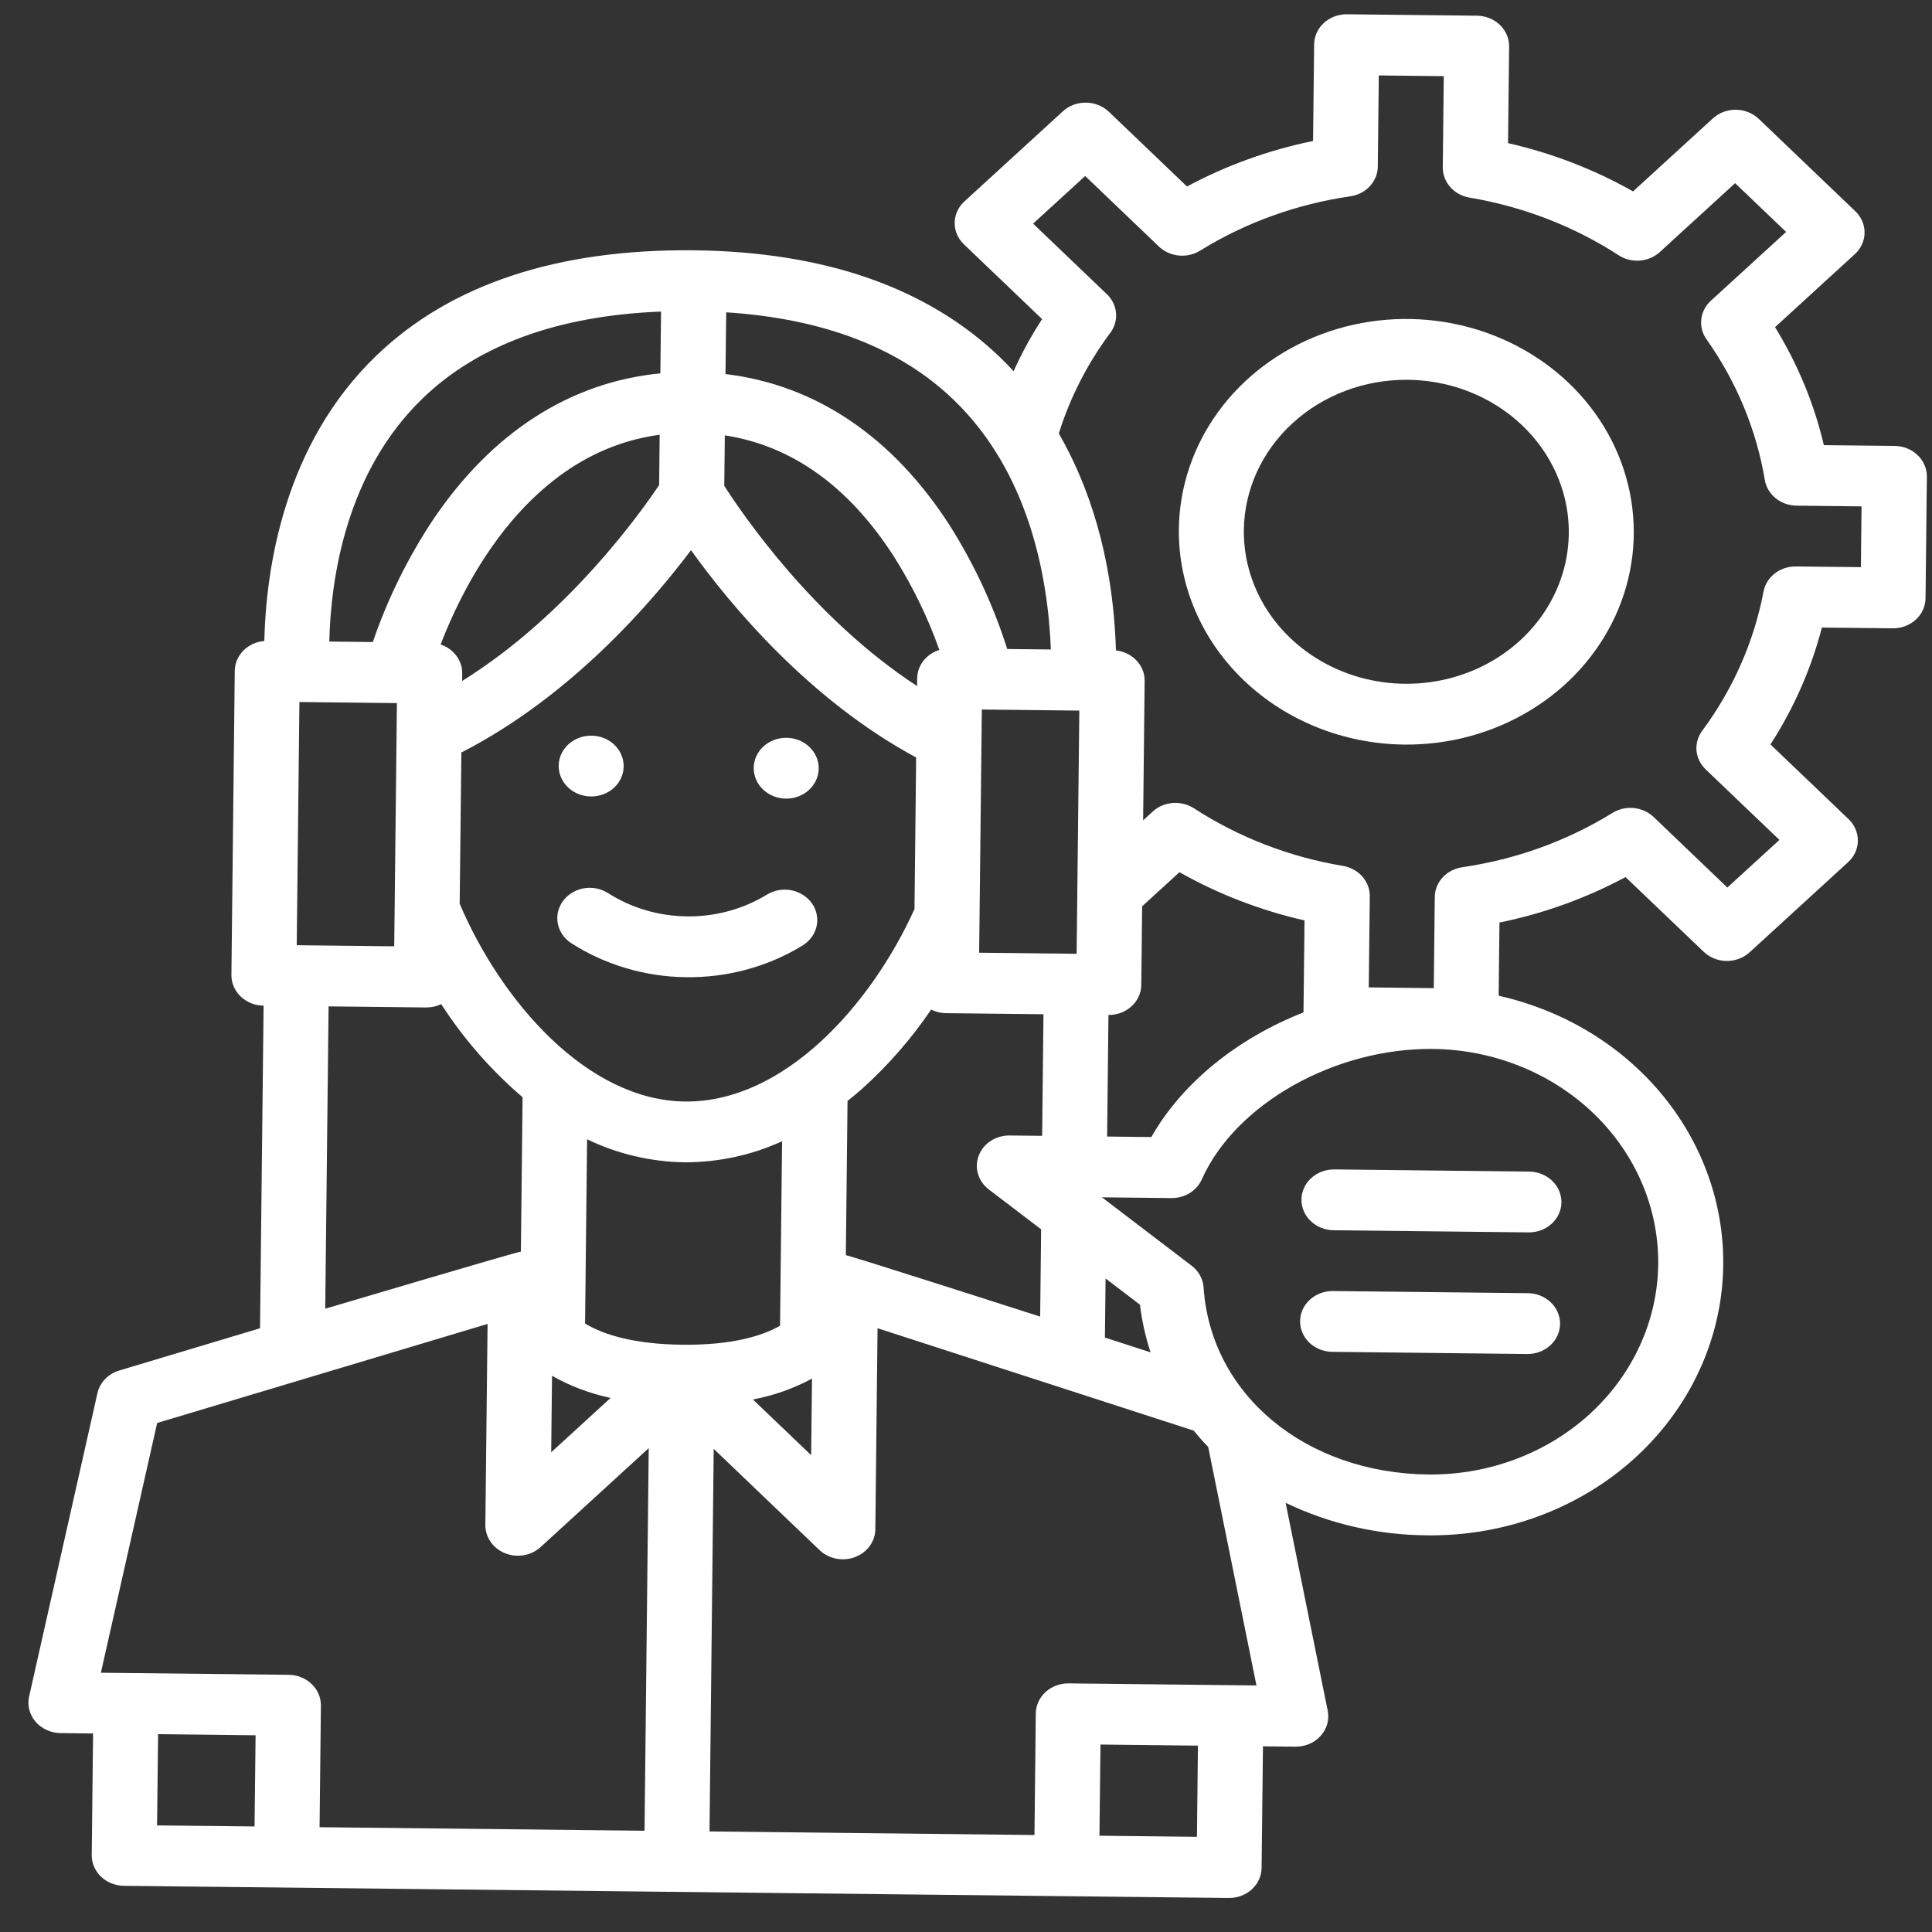 <svg xmlns="http://www.w3.org/2000/svg" width="41" height="41" viewBox="0 0 41 41" fill="none"><rect x="0" y="0" width="41" height="41" fill="#333333" stroke="none"/><path d="M29.794 15.801C30.749 15.812 31.686 15.557 32.485 15.069C33.284 14.582 33.91 13.883 34.285 13.062C34.659 12.241 34.765 11.334 34.588 10.456C34.412 9.578 33.961 8.768 33.293 8.129C32.624 7.49 31.769 7.051 30.834 6.866C29.9 6.682 28.928 6.761 28.043 7.093C27.157 7.425 26.396 7.995 25.858 8.732C25.319 9.469 25.027 10.339 25.017 11.232C25.005 12.429 25.502 13.583 26.397 14.439C27.293 15.296 28.515 15.786 29.794 15.801ZM29.88 8.06C30.561 8.067 31.226 8.264 31.789 8.624C32.352 8.985 32.789 9.493 33.043 10.086C33.298 10.678 33.359 11.327 33.219 11.952C33.079 12.576 32.744 13.147 32.257 13.593C31.77 14.039 31.152 14.339 30.482 14.456C29.812 14.573 29.119 14.502 28.492 14.251C27.864 14 27.331 13.58 26.957 13.046C26.584 12.511 26.389 11.885 26.396 11.247C26.407 10.392 26.779 9.576 27.432 8.979C28.085 8.381 28.965 8.05 29.88 8.06Z" fill="white"></path><path d="M2.532 29.084C2.416 29.119 2.312 29.181 2.231 29.266C2.149 29.35 2.093 29.453 2.068 29.564L0.618 36.001C0.597 36.094 0.598 36.191 0.622 36.283C0.646 36.376 0.691 36.463 0.755 36.538C0.819 36.612 0.9 36.672 0.992 36.714C1.083 36.756 1.184 36.778 1.286 36.779L1.975 36.787L1.947 39.368C1.945 39.539 2.016 39.704 2.144 39.826C2.272 39.948 2.447 40.018 2.63 40.02L26.076 40.278C26.259 40.28 26.436 40.214 26.566 40.094C26.697 39.975 26.771 39.811 26.773 39.64L26.802 37.06L27.491 37.067C27.593 37.068 27.694 37.048 27.787 37.008C27.88 36.969 27.962 36.91 28.027 36.837C28.093 36.764 28.14 36.678 28.166 36.586C28.191 36.493 28.195 36.397 28.176 36.303L27.283 31.892C28.217 32.341 29.25 32.578 30.299 32.582C31.825 32.599 33.303 32.089 34.452 31.151C35.6 30.212 36.337 28.91 36.524 27.493C36.71 26.077 36.331 24.645 35.461 23.471C34.59 22.297 33.289 21.464 31.804 21.131L31.821 19.578C32.761 19.386 33.663 19.06 34.496 18.613L36.155 20.198C36.218 20.259 36.294 20.307 36.377 20.341C36.46 20.374 36.55 20.392 36.64 20.393C36.731 20.394 36.821 20.378 36.905 20.346C36.989 20.315 37.065 20.268 37.13 20.209L39.22 18.296C39.285 18.237 39.336 18.167 39.372 18.089C39.407 18.011 39.426 17.927 39.427 17.842C39.428 17.758 39.411 17.674 39.377 17.595C39.343 17.516 39.294 17.445 39.23 17.384L37.572 15.798C38.069 15.028 38.437 14.192 38.663 13.318L40.166 13.334C40.349 13.336 40.525 13.27 40.656 13.15C40.787 13.031 40.861 12.868 40.863 12.697L40.891 10.116C40.893 9.945 40.822 9.78 40.694 9.658C40.566 9.535 40.392 9.465 40.209 9.463L38.705 9.447C38.499 8.568 38.149 7.723 37.669 6.943L39.362 5.394C39.426 5.335 39.478 5.264 39.514 5.186C39.549 5.108 39.568 5.025 39.569 4.94C39.57 4.855 39.553 4.771 39.519 4.692C39.485 4.614 39.435 4.542 39.372 4.482L37.324 2.523C37.261 2.463 37.185 2.414 37.102 2.381C37.019 2.348 36.929 2.33 36.839 2.329C36.748 2.328 36.658 2.344 36.574 2.375C36.49 2.407 36.414 2.454 36.349 2.513L34.656 4.062C33.833 3.596 32.938 3.25 32.003 3.038L32.026 0.986C32.027 0.815 31.957 0.65 31.829 0.528C31.701 0.405 31.526 0.335 31.343 0.333L28.585 0.303C28.402 0.301 28.226 0.367 28.095 0.487C27.964 0.606 27.89 0.769 27.888 0.94L27.865 2.992C26.926 3.184 26.024 3.51 25.19 3.958L23.532 2.372C23.469 2.311 23.393 2.263 23.31 2.23C23.227 2.196 23.137 2.179 23.046 2.178C22.956 2.177 22.866 2.192 22.782 2.224C22.698 2.255 22.621 2.302 22.557 2.361L20.467 4.274C20.402 4.333 20.35 4.404 20.315 4.482C20.279 4.559 20.261 4.643 20.26 4.728C20.259 4.813 20.276 4.897 20.309 4.975C20.343 5.054 20.393 5.126 20.457 5.186L22.115 6.772C21.884 7.126 21.682 7.496 21.51 7.878C21.419 7.777 21.323 7.68 21.225 7.585C19.691 6.109 17.508 5.344 14.738 5.312L14.73 5.312C11.833 5.281 9.565 6.032 7.992 7.542C6.022 9.432 5.645 12.072 5.609 13.603C5.439 13.617 5.28 13.69 5.164 13.807C5.049 13.925 4.984 14.078 4.982 14.238L4.911 20.689C4.909 20.86 4.98 21.025 5.108 21.148C5.236 21.27 5.411 21.34 5.594 21.342L5.518 28.188L2.532 29.084ZM3.355 36.802L5.424 36.825L5.402 38.76L3.333 38.738L3.355 36.802ZM6.127 35.542L2.141 35.498L3.335 30.198L10.347 28.096L10.3 32.362C10.299 32.49 10.338 32.615 10.413 32.722C10.487 32.829 10.594 32.913 10.72 32.963C10.845 33.013 10.984 33.027 11.118 33.004C11.252 32.98 11.375 32.92 11.473 32.831L13.767 30.732L13.678 38.851L6.782 38.776L6.81 36.195C6.812 36.024 6.741 35.859 6.613 35.737C6.485 35.614 6.31 35.544 6.127 35.542ZM6.297 20.059L6.354 14.898L8.423 14.921L8.366 20.082L6.297 20.059ZM27.662 21.485C26.272 22.03 25.092 22.971 24.433 24.13L23.495 24.119L23.523 21.539C23.706 21.541 23.883 21.475 24.013 21.355C24.144 21.236 24.218 21.073 24.22 20.901L24.238 19.233L25.03 18.509C25.854 18.975 26.749 19.32 27.684 19.533L27.662 21.485ZM11.715 29.196C12.099 29.415 12.519 29.573 12.958 29.666L11.697 30.82L11.715 29.196ZM17.232 29.256L17.214 30.881L15.978 29.699C16.419 29.616 16.842 29.467 17.232 29.256ZM17.95 26.637L17.986 23.364C18.09 23.281 18.193 23.196 18.293 23.108C18.852 22.604 19.344 22.039 19.76 21.425C19.857 21.474 19.965 21.5 20.075 21.501L22.144 21.524L22.116 24.104L21.426 24.097C21.283 24.095 21.143 24.135 21.026 24.211C20.908 24.288 20.819 24.396 20.771 24.522C20.722 24.648 20.716 24.784 20.755 24.913C20.793 25.042 20.873 25.157 20.984 25.242L22.094 26.088L22.074 27.94C22.074 27.94 18.023 26.639 17.95 26.637ZM23.462 27.131L24.192 27.688C24.233 28.03 24.308 28.369 24.417 28.699L23.448 28.385L23.462 27.131ZM22.905 15.08L22.848 20.241L20.779 20.218L20.836 15.057L22.905 15.08ZM19.464 14.397L19.462 14.559C17.253 13.12 15.745 10.895 15.37 10.309L15.382 9.239C16.803 9.458 18.005 10.316 18.962 11.798C19.362 12.428 19.688 13.097 19.935 13.793C19.799 13.835 19.68 13.916 19.596 14.024C19.511 14.133 19.465 14.263 19.464 14.397ZM13.988 10.294C13.601 10.872 12.045 13.061 9.807 14.451L9.809 14.291C9.811 14.157 9.767 14.026 9.685 13.916C9.603 13.806 9.486 13.722 9.351 13.677C9.869 12.328 11.245 9.598 13.999 9.226L13.988 10.294ZM9.791 15.969C12.095 14.791 13.807 12.816 14.664 11.676C15.496 12.835 17.164 14.848 19.442 16.075L19.407 19.292C18.468 21.361 16.621 23.399 14.537 23.376C12.461 23.353 10.641 21.255 9.758 19.186L9.755 19.187L9.791 15.969ZM14.523 24.666C15.242 24.668 15.952 24.515 16.597 24.219L16.554 28.134C16.146 28.366 15.501 28.548 14.481 28.537C13.46 28.526 12.819 28.329 12.416 28.088L12.459 24.177C13.098 24.487 13.804 24.654 14.523 24.666ZM21.981 36.362L21.953 38.942L15.057 38.866L15.146 30.747L17.393 32.896C17.489 32.988 17.611 33.05 17.745 33.077C17.878 33.103 18.017 33.092 18.143 33.044C18.27 32.997 18.379 32.915 18.456 32.81C18.533 32.705 18.574 32.581 18.576 32.453L18.623 28.187L25.332 30.36C25.43 30.48 25.532 30.596 25.64 30.707L26.664 35.768L22.678 35.724C22.495 35.722 22.319 35.788 22.188 35.908C22.058 36.027 21.983 36.191 21.981 36.362ZM25.401 38.98L23.332 38.957L23.354 37.022L25.422 37.045L25.401 38.98ZM35.19 26.829C35.176 28.026 34.654 29.168 33.74 30.005C32.825 30.841 31.593 31.304 30.313 31.291C27.699 31.263 25.693 29.593 25.542 27.321C25.536 27.232 25.51 27.145 25.467 27.066C25.423 26.987 25.362 26.917 25.288 26.86L23.385 25.409L24.86 25.425C24.998 25.426 25.132 25.389 25.247 25.319C25.362 25.248 25.451 25.147 25.504 25.029C26.217 23.427 28.327 22.237 30.413 22.26C31.692 22.275 32.914 22.765 33.81 23.621C34.706 24.478 35.202 25.631 35.19 26.829ZM23.489 6.243L21.924 4.746L23.029 3.735L24.594 5.232C24.708 5.34 24.858 5.408 25.019 5.423C25.181 5.438 25.342 5.399 25.476 5.314C26.435 4.722 27.52 4.331 28.656 4.166C28.817 4.143 28.964 4.067 29.071 3.951C29.177 3.836 29.237 3.689 29.239 3.536L29.26 1.601L30.639 1.616L30.618 3.551C30.616 3.704 30.673 3.852 30.777 3.97C30.881 4.088 31.026 4.167 31.187 4.194C32.319 4.384 33.395 4.799 34.341 5.411C34.472 5.5 34.633 5.542 34.795 5.53C34.956 5.519 35.108 5.454 35.224 5.349L36.822 3.887L37.904 4.922L36.306 6.383C36.191 6.489 36.119 6.63 36.103 6.781C36.087 6.932 36.128 7.083 36.22 7.208C36.854 8.107 37.274 9.122 37.452 10.184C37.477 10.335 37.558 10.473 37.682 10.573C37.805 10.673 37.963 10.729 38.126 10.731L39.505 10.746L39.491 12.036L38.112 12.021C37.948 12.019 37.79 12.072 37.664 12.169C37.539 12.266 37.454 12.402 37.425 12.553C37.224 13.611 36.782 14.617 36.129 15.501C36.035 15.624 35.99 15.775 36.002 15.926C36.015 16.077 36.084 16.219 36.197 16.328L37.762 17.824L36.657 18.835L35.093 17.338C34.979 17.23 34.828 17.163 34.667 17.147C34.506 17.132 34.344 17.171 34.211 17.256C33.251 17.848 32.167 18.239 31.031 18.404C30.87 18.428 30.723 18.504 30.616 18.619C30.509 18.734 30.45 18.881 30.448 19.034L30.427 20.97L29.047 20.954L29.069 19.019C29.07 18.866 29.014 18.718 28.91 18.6C28.806 18.483 28.66 18.403 28.5 18.376C27.368 18.187 26.292 17.771 25.346 17.159C25.214 17.071 25.053 17.029 24.892 17.04C24.73 17.052 24.578 17.116 24.463 17.222L24.259 17.409L24.291 14.45C24.293 14.291 24.232 14.137 24.119 14.017C24.007 13.898 23.851 13.821 23.682 13.802C23.619 11.768 23.083 10.265 22.47 9.199C22.707 8.439 23.074 7.719 23.558 7.069C23.652 6.946 23.697 6.796 23.684 6.645C23.672 6.493 23.603 6.351 23.489 6.243ZM22.301 13.783L21.375 13.773C21.086 12.86 20.679 11.984 20.163 11.164C18.951 9.272 17.314 8.168 15.396 7.938L15.411 6.628C17.471 6.76 19.093 7.382 20.237 8.484C21.851 10.037 22.242 12.272 22.301 13.783ZM8.98 8.444C10.159 7.312 11.855 6.697 14.028 6.612L14.014 7.923C12.094 8.111 10.434 9.179 9.181 11.043C8.647 11.852 8.221 12.719 7.912 13.625L6.988 13.615C7.02 12.281 7.341 10.017 8.98 8.444ZM6.973 21.357L9.042 21.38C9.153 21.381 9.264 21.357 9.363 21.309C9.835 22.041 10.416 22.707 11.09 23.285L11.054 26.561C10.981 26.562 6.902 27.773 6.902 27.773L6.973 21.357Z" fill="white"></path><path d="M12.539 16.902C12.92 16.906 13.232 16.621 13.235 16.265C13.239 15.908 12.934 15.616 12.553 15.612C12.172 15.608 11.86 15.893 11.856 16.249C11.852 16.606 12.158 16.898 12.539 16.902Z" fill="white"></path><path d="M16.677 16.948C17.058 16.952 17.37 16.666 17.374 16.31C17.378 15.954 17.072 15.661 16.692 15.657C16.311 15.653 15.999 15.938 15.995 16.295C15.991 16.651 16.297 16.943 16.677 16.948Z" fill="white"></path><path d="M12.122 20.015C12.843 20.477 13.693 20.729 14.566 20.738C15.439 20.748 16.295 20.515 17.025 20.069C17.102 20.023 17.168 19.963 17.22 19.893C17.272 19.824 17.309 19.745 17.328 19.661C17.348 19.578 17.349 19.492 17.332 19.408C17.316 19.324 17.282 19.244 17.232 19.173C17.182 19.101 17.118 19.04 17.042 18.992C16.967 18.944 16.882 18.91 16.793 18.892C16.704 18.875 16.612 18.875 16.522 18.891C16.433 18.907 16.348 18.94 16.272 18.987C15.769 19.294 15.181 19.454 14.58 19.447C13.98 19.441 13.395 19.268 12.899 18.95C12.748 18.855 12.563 18.82 12.385 18.852C12.206 18.885 12.049 18.982 11.947 19.122C11.844 19.262 11.805 19.435 11.838 19.602C11.871 19.769 11.973 19.918 12.122 20.015ZM27.619 25.455C27.617 25.626 27.688 25.791 27.816 25.913C27.944 26.036 28.118 26.106 28.301 26.108L32.439 26.153C32.622 26.155 32.798 26.089 32.928 25.97C33.059 25.85 33.134 25.687 33.136 25.516C33.137 25.345 33.066 25.18 32.938 25.057C32.81 24.935 32.636 24.865 32.453 24.863L28.315 24.817C28.132 24.816 27.956 24.881 27.826 25.001C27.695 25.121 27.62 25.284 27.619 25.455ZM32.425 27.443L28.287 27.398C28.104 27.396 27.928 27.462 27.797 27.582C27.667 27.701 27.592 27.864 27.59 28.035C27.588 28.207 27.659 28.372 27.787 28.494C27.915 28.616 28.09 28.686 28.273 28.688L32.41 28.734C32.593 28.736 32.77 28.67 32.9 28.55C33.031 28.43 33.105 28.267 33.107 28.096C33.109 27.925 33.038 27.76 32.91 27.638C32.782 27.515 32.608 27.445 32.425 27.443Z" fill="white"></path></svg>